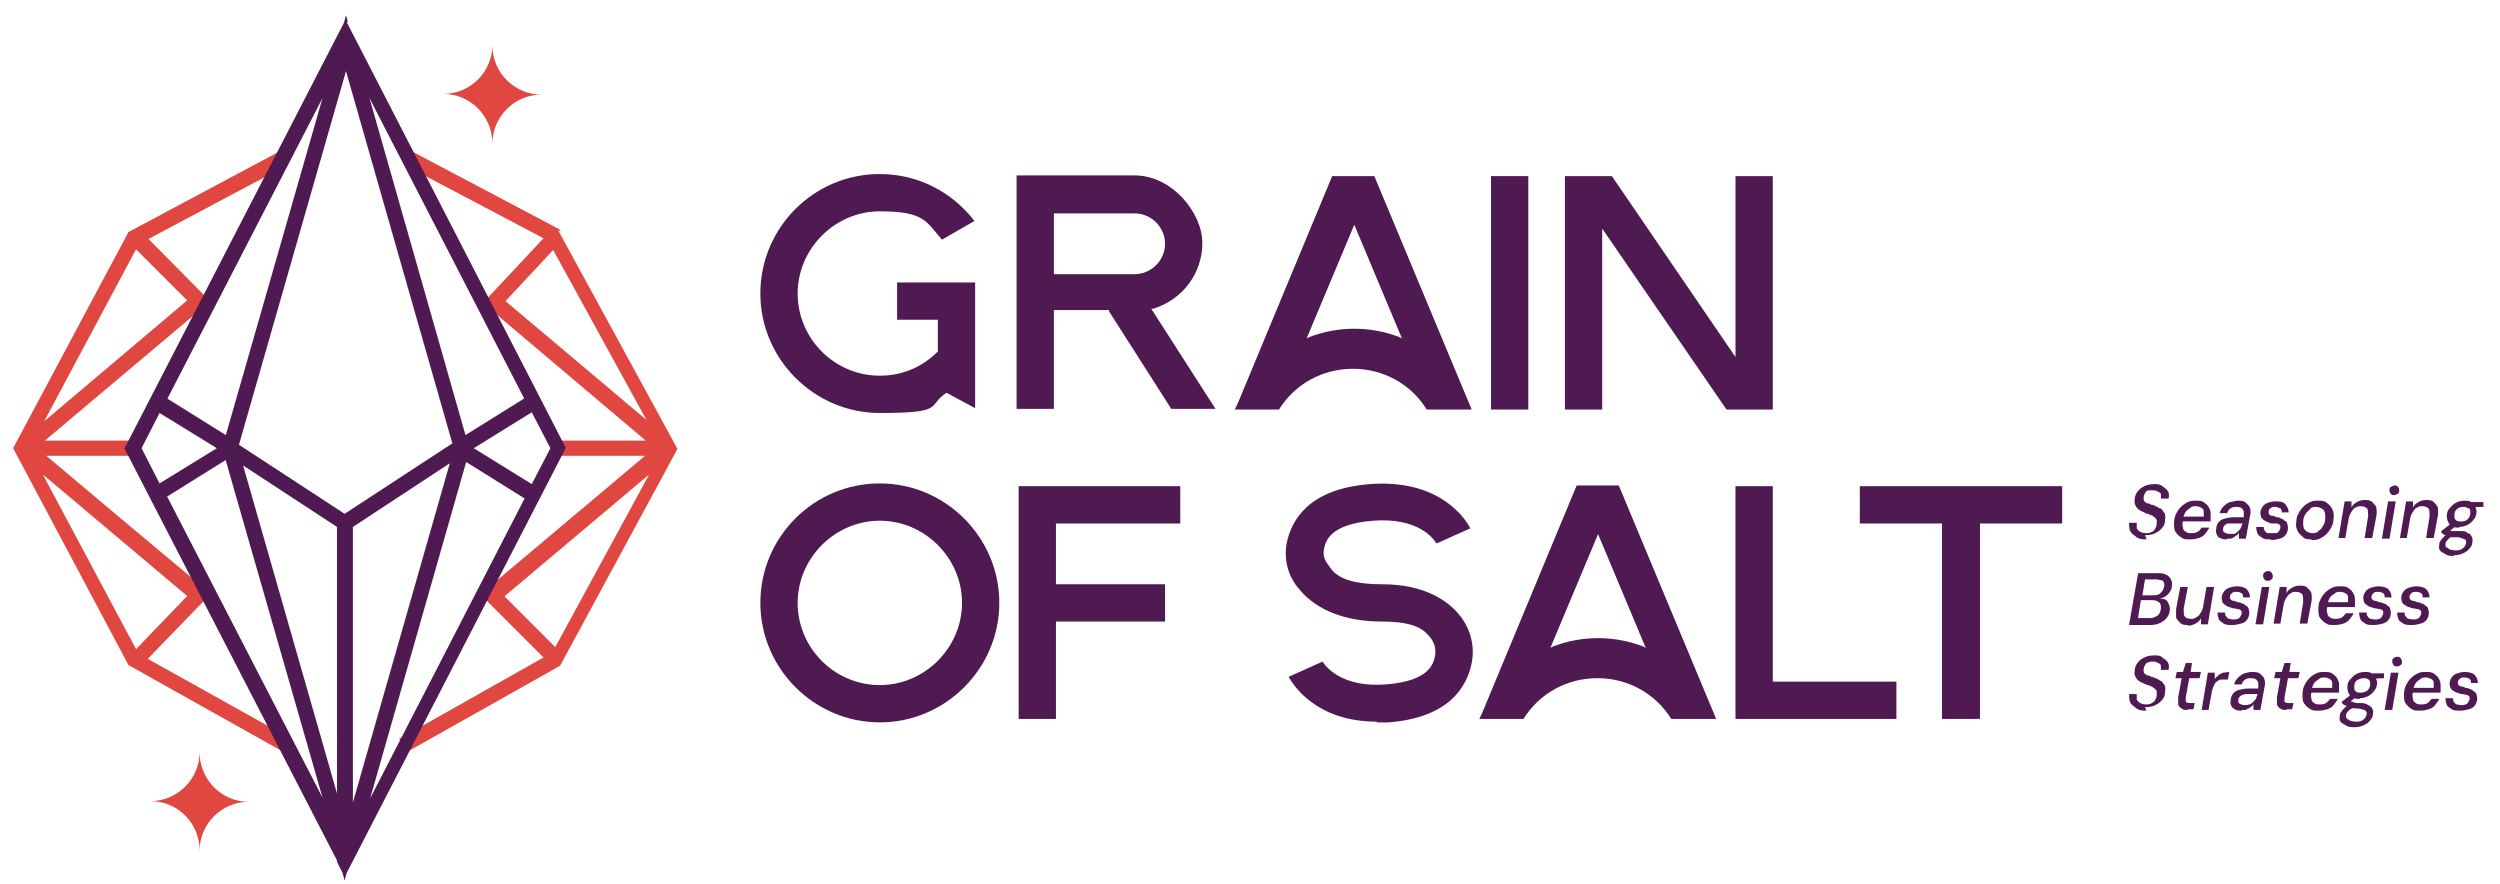 <?xml version="1.0" encoding="UTF-8"?>
<svg id="Camada_1" xmlns="http://www.w3.org/2000/svg" version="1.1" viewBox="0 0 362 128">
  <!-- Generator: Adobe Illustrator 29.6.0, SVG Export Plug-In . SVG Version: 2.1.1 Build 207)  -->
  <defs>
    <style>
      .st0 {
        fill: #e04741;
      }

      .st1 {
        fill: #4f1952;
      }
    </style>
  </defs>
  <path class="st0" d="M71.3,6.5h0c0,3.9-3.2,7.1-7.1,7.1h0c3.9,0,7.1,3.2,7.1,7.2,0-3.9,3.2-7.1,7.1-7.1h0c-3.9,0-7.1-3.2-7.1-7.1h0Z"/>
  <path class="st0" d="M28.9,123.2h0c0-3.9,3.2-7.1,7.1-7.1h0c-3.9,0-7.1-3.2-7.1-7.2,0,3.9-3.2,7.1-7.1,7.1h0c3.9,0,7.1,3.2,7.1,7.1h0Z"/>
  <g>
    <g>
      <path class="st0" d="M81.2,33.5l-.2-.3-21.2-11.2h-.2l-1,1.9,20.1,10.6-8.7,9.3.6.5h0l.5.5.4.4h0l22,18.6h-12.9v2.2h12.8l-22.1,18.6-.2-.2-1.6,1.6,9.2,9.2-20.9,11.8,1.1,1.9,22.2-12.5h0l17-31.4h0l-17.3-31.7.3.2ZM80.1,36.2l13.5,24.6-20.4-17.2s6.9-7.4,6.9-7.4ZM73.1,86.3l20.9-17.6-13.6,25-7.3-7.3h0Z"/>
      <path class="st0" d="M30.4,86.1l-1.6-1.6h0c0,.1-22.1-18.5-22.1-18.5h12.8v-2.2H6.5l22.2-18.7.2.2,1.6-1.6-9-9.1,20.3-10.8-1.1-2-22.1,11.8h0L1.9,64.9h0l16.7,31.4h0l22.3,12.5h0l1.1-1.9-20.6-11.5,9-9.3h-.1ZM27.1,43.5L6.4,61l13.3-24.9,7.4,7.4ZM19.7,94l-13.5-25.3,20.9,17.6-7.4,7.7Z"/>
    </g>
    <path class="st1" d="M50.4,3.3l-.3-1.1-.3,1.1-31.5,61.1-.3.5,30.8,59.7v.2h0l.8,1.6.3,1.1.3-1.1,31.5-61.1.2-.5L50.2,3.2h.2ZM79.7,64.9l-2.7,5.2-8.4-5.2,8.4-5.2,2.7,5.2ZM76,72.1l-22.4,43.5,13.9-48.7,8.5,5.3h0ZM53.5,14.2l22.4,43.5-8.5,5.3-13.9-48.8ZM65.5,64.2l-15.6,10.2-15.3-10,15.5-54.1,15.4,53.9ZM32.7,66.7l14,48.8-22.5-43.6,8.5-5.3h0ZM24.2,57.8L46.7,14.2l-14,48.8-8.5-5.3h0ZM31.4,64.9l-8.3,5.1-2.6-5.1,2.6-5.1,8.3,5.1ZM48.8,76.3v38.6l-13.6-47.5s13.6,8.9,13.6,8.9ZM65.1,67.2l-14,49v-39.9l14-9.2h0Z"/>
  </g>
  <path class="st1" d="M141.2,40.9h-11.3v5.4h5.9v4.6h0c-2.3,2.3-5.2,3.5-8.4,3.5-6.6,0-11.9-5.4-11.9-11.9s5.4-11.9,11.9-11.9,6.7,1.5,9,4.1l4.7-2.7c-3.3-4.3-8.3-6.8-13.7-6.8-9.6,0-17.3,7.8-17.3,17.3s7.8,17.3,17.3,17.3,6.8-1,9.6-2.9h.1l4.1,2.2v-18.2h0Z"/>
  <path class="st1" d="M160.6,45.1l9,14.1h6.4l-9.3-14.5h.3c4.2-1.3,7.1-5.1,7.1-9.5s-4.4-9.8-9.8-9.8h-17.1v33.8h5.4v-14.3h8v.2ZM152.6,30.9h11.7c2.4,0,4.4,2,4.4,4.4s-2,4.4-4.4,4.4h-11.7v-8.7h0Z"/>
  <path class="st1" d="M184.8,59.3h.4c2.3-3.7,6.3-5.9,10.7-5.9s8.4,2.2,10.7,5.9h6.5l-14.1-33.8h-6.1l-13.5,32.5c-.2.5-.4.9-.6,1.3h6ZM196,32.3l7,16.7-.4-.2c-4.2-1.6-8.8-1.6-13,0l-.4.2,7-16.7h-.2Z"/>
  <rect class="st1" x="215.9" y="25.5" width="5.4" height="33.8"/>
  <polygon class="st1" points="251.3 59.3 256.7 59.3 256.7 25.5 251.3 25.5 251.3 51.7 233.4 25.5 226.6 25.5 226.6 59.3 232 59.3 232 33.1 250 59.3 251.3 59.3"/>
  <path class="st1" d="M127.4,70c-9.6,0-17.3,7.8-17.3,17.3s7.8,17.3,17.3,17.3,17.3-7.8,17.3-17.3-7.8-17.3-17.3-17.3ZM127.4,99.2c-6.6,0-11.9-5.4-11.9-11.9s5.4-11.9,11.9-11.9,11.9,5.4,11.9,11.9-5.4,11.9-11.9,11.9Z"/>
  <polygon class="st1" points="168.7 84.6 152.9 84.6 152.9 75.8 170.9 75.8 170.9 70.4 147.5 70.4 147.5 104.1 152.9 104.1 152.9 90 168.7 90 168.7 84.6"/>
  <path class="st1" d="M199.3,104.6h1.8c8.7-.7,11.3-5.1,12-8.6.5-2.5-.2-5.1-1.9-7.1-1.6-1.9-4.9-4.3-11.1-4.3s-7.1-1.9-7.7-2.7c-.4-.5-.9-1.3-.7-2.3.2-1.1.7-3.7,7.1-4.2,6.3-.5,8.7,2.4,9.2,3.3l4.9-2.2c-.6-1.2-4.3-7.2-14.6-6.4-8.7.7-11.3,5.1-12,8.6-.4,2.4.2,4.8,1.9,6.7,2.5,3,6.7,4.6,11.9,4.6s6.2,1.4,7,2.3c.8,1,.8,2,.7,2.6-.2,1.1-.7,3.7-7.1,4.2-6.3.5-8.7-2.5-9.2-3.3l-4.9,2.2c.6,1.1,3.9,6.5,12.8,6.5h0Z"/>
  <path class="st1" d="M220.6,104.1c2.3-3.7,6.3-5.9,10.7-5.9s8.4,2.2,10.7,5.9h6.5l-14.1-33.8h-6.1l-13.5,32.5c-.2.5-.4.9-.6,1.3h6.4ZM231.3,77.1l7,16.7-.4-.2c-4.2-1.6-8.8-1.6-13,0l-.4.2,7-16.7h-.2Z"/>
  <polygon class="st1" points="251.3 70.4 251.3 104.1 274.6 104.1 274.6 98.7 256.7 98.7 256.7 70.4 251.3 70.4"/>
  <polygon class="st1" points="298.6 70.4 269.3 70.4 269.3 75.8 281.2 75.8 281.2 104.1 286.7 104.1 286.7 75.8 298.6 75.8 298.6 70.4"/>
  <g>
    <path class="st1" d="M310.8,78.1c-.5,0-1,0-1.4-.3s-.7-.5-.9-.8c-.2-.4-.2-.8-.2-1.3h1.1v.8c.1.2.3.4.5.5s.5.2.8.2.6,0,.9-.2c.2,0,.4-.3.5-.5s.2-.4.2-.7v-.5c0,0-.2-.3-.3-.4-.1,0-.3-.2-.4-.3-.2,0-.3,0-.5-.2-.2,0-.4,0-.6-.2-.5-.2-.9-.4-1.1-.7-.2-.3-.4-.6-.3-1.1,0-.4.1-.8.4-1.2s.6-.6,1-.8.9-.3,1.4-.3.9,0,1.2.3c.3.2.6.4.8.7.2.3.2.7.1,1.1h-1.1v-.6c0-.2-.2-.3-.4-.4s-.4-.2-.7-.2-.5,0-.7,0c-.2,0-.4.2-.5.4-.1.2-.2.4-.2.6v.4c0,0,.1.2.2.3.1,0,.2.2.4.2s.3,0,.5.2c.2,0,.4,0,.6.2.2,0,.4.2.6.3.2,0,.4.2.5.4.1.2.3.3.3.5s.1.4,0,.7c0,.5-.1.9-.4,1.2-.2.3-.6.6-1,.8-.4.2-.9.3-1.5.3l.2.5Z"/>
    <path class="st1" d="M317,78.1c-.5,0-.8,0-1.2-.3-.3-.2-.6-.5-.8-.8s-.2-.8-.2-1.3.1-.9.3-1.3c.2-.4.4-.7.7-1s.6-.5,1-.7.8-.2,1.2-.2.9,0,1.2.3c.3.2.6.5.7.8.2.3.2.7.2,1.1v.8h-4.4v-.7h3.4v-.8c0-.2-.2-.4-.4-.5s-.4-.2-.7-.2-.6,0-.8.2-.5.3-.7.6c-.2.3-.3.6-.4,1v.3c-.1.4-.1.7,0,1,0,.3.2.5.4.6.2.2.5.2.8.2s.6,0,.9-.2c.2,0,.4-.4.6-.6h1.1c-.1.3-.4.6-.6.9s-.6.5-.9.6-.7.2-1.2.2h-.2Z"/>
    <path class="st1" d="M322.5,78.1c-.4,0-.7,0-1-.2-.3,0-.4-.3-.5-.5s-.2-.5-.1-.7c0-.4.1-.7.3-1,.2-.3.5-.5.9-.6s.8-.2,1.4-.2h1.4v-.8c0-.2-.2-.4-.3-.5s-.4-.2-.7-.2-.6,0-.9.2-.4.4-.5.7h-1.1c.1-.4.3-.7.6-1,.3-.3.6-.5.9-.6.4,0,.7-.2,1.1-.2s.9,0,1.2.3.5.4.6.8c.1.3.1.7,0,1.1l-.6,3.3h-1v-.9c0,0-.1.3-.3.4-.1,0-.3.2-.4.3-.2,0-.3.2-.5.2h-.6.1ZM322.8,77.3c.2,0,.4,0,.7,0,.2,0,.4-.2.6-.4.2-.2.3-.3.4-.5,0-.2.2-.4.2-.6h-1.3c-.3,0-.6,0-.8,0-.2,0-.4.2-.5.3s-.2.3-.2.5,0,.4.2.5.4.2.7.2h0Z"/>
    <path class="st1" d="M328.8,78.1c-.5,0-.9,0-1.2-.2s-.6-.4-.7-.6c-.1-.3-.2-.6-.2-1h1.1c0,.2,0,.4.1.5s.2.3.4.4c.2,0,.4,0,.7,0s.4,0,.6,0c.2,0,.3-.2.4-.3,0,0,.2-.3.2-.5s0-.3-.1-.4c0,0-.2-.2-.4-.2s-.4,0-.6,0-.4,0-.7-.2c-.2,0-.4-.2-.6-.3s-.3-.3-.4-.4c0-.2-.1-.4-.1-.6,0-.3.1-.6.3-.9s.5-.5.8-.6.7-.2,1.1-.2,1.1,0,1.4.4.5.7.5,1.2h-1c0-.2,0-.4-.2-.6-.2,0-.4-.2-.7-.2s-.6,0-.7.2c-.2,0-.3.3-.3.5s0,.3.1.4c0,0,.2.2.4.2s.4,0,.6.2c.3,0,.5,0,.7.2.2,0,.4.2.5.3.2,0,.3.2.4.4,0,.2.1.4.1.6,0,.4-.1.7-.3,1-.2.3-.5.5-.9.6s-.8.2-1.2.2h0Z"/>
    <path class="st1" d="M334.7,78.1c-.5,0-.9,0-1.2-.3s-.6-.5-.8-.9-.3-.8-.2-1.3c0-.4.1-.9.3-1.2.2-.4.4-.7.7-1,.3-.3.6-.5,1-.7s.8-.2,1.2-.2.9,0,1.2.3c.3.2.6.5.8.9.2.4.3.8.2,1.3,0,.5-.1.9-.3,1.3-.2.4-.4.7-.7,1-.3.3-.6.5-1,.7s-.8.2-1.2.2h0ZM334.8,77.2c.3,0,.7,0,.9-.3.3-.2.5-.4.7-.8.2-.3.3-.7.3-1.1s0-.6-.1-.9-.3-.4-.5-.5-.4-.2-.7-.2-.7,0-.9.3-.5.4-.7.8c-.2.3-.3.7-.3,1.1s0,.6.1.9c.1.2.3.4.5.5s.4.2.7.2Z"/>
    <path class="st1" d="M338.6,78l.9-5.4h1v.9c.1-.3.4-.6.8-.8.3-.2.7-.3,1.1-.3s.8,0,1.1.3.5.5.6.8c0,.3.1.8,0,1.2l-.6,3.2h-1.1l.5-3.1c0-.5,0-.9-.1-1.1s-.5-.4-.9-.4-.5,0-.8.2c-.2,0-.4.3-.6.6s-.3.5-.4.9l-.5,2.9h-1.1.1Z"/>
    <path class="st1" d="M344.9,78l.9-5.4h1.1l-.9,5.4h-1.1ZM346.7,71.7c-.2,0-.4,0-.5-.2-.1,0-.2-.3-.2-.5s0-.4.2-.5c.1,0,.3-.2.5-.2s.4,0,.5.2c.1,0,.2.3.2.5s0,.4-.2.5c-.1,0-.3.2-.5.2Z"/>
    <path class="st1" d="M347.5,78l.9-5.4h1v.9c.1-.3.4-.6.8-.8.3-.2.7-.3,1.1-.3s.8,0,1.1.3.5.5.6.8c0,.3.1.8,0,1.2l-.6,3.2h-1.1l.5-3.1c0-.5,0-.9-.1-1.1s-.5-.4-.9-.4-.5,0-.8.2c-.2,0-.4.3-.6.6s-.3.5-.4.9l-.5,2.9h-1.1.1Z"/>
    <path class="st1" d="M355.4,80.5c-.5,0-.9,0-1.2-.2s-.6-.3-.8-.5-.3-.5-.2-.8c0-.2,0-.5.2-.7.1-.2.3-.4.5-.6s.5-.4.8-.5l.5.5c-.4,0-.6.3-.8.5s-.3.4-.3.6,0,.4.2.5c.1,0,.3.2.5.3.2,0,.4.1.7.1s.8,0,1.1-.3c.3-.2.4-.4.5-.8,0-.2,0-.4-.2-.5-.1,0-.4-.2-.9-.3-.3,0-.6,0-.9,0-.3,0-.5,0-.7-.2s-.3,0-.5-.2c-.1,0-.3-.2-.4-.3v-.2l1.3-1,.8.3-1.3,1,.3-.5s.2,0,.3.2c0,0,.2,0,.3,0s.3,0,.4,0h.6c.5,0,.9,0,1.1.3.3,0,.5.3.6.5s.2.5.1.7c0,.4-.1.7-.4,1-.2.3-.5.5-.9.7s-.9.3-1.4.3h0ZM356.1,76.4c-.4,0-.7,0-1-.2s-.5-.3-.6-.6c-.1-.2-.2-.5-.2-.9s.1-.8.4-1.1.5-.6.9-.8c.4-.2.8-.3,1.2-.3s.8,0,1,.2c.3,0,.5.3.6.6s.2.5.2.8-.1.8-.4,1.1c-.2.3-.5.6-.9.8-.4.2-.8.3-1.2.3h0ZM356.3,75.5c.4,0,.7,0,1-.3.2-.2.4-.5.4-.9s0-.5-.2-.7c-.2,0-.4-.2-.7-.2s-.7,0-1,.3c-.3.2-.4.5-.4.9s0,.5.2.7.4.2.7.2ZM357.5,73.5v-.8c-.1,0,2.1,0,2.1,0v.7c-.1,0-2.1,0-2.1.1Z"/>
    <path class="st1" d="M308.3,90.4l1.3-7.4h2.8c.5,0,.9,0,1.2.2.3.1.5.3.7.6s.2.5.2.9-.1.7-.3,1-.4.5-.7.7-.7.3-1,.3h.2c.3,0,.6,0,.8.1.2.1.4.3.5.6.1.2.2.5.2.8,0,.5-.2.9-.4,1.2-.2.3-.6.6-1,.8s-.9.3-1.4.3h-3.1ZM309.6,89.5h1.6c.3,0,.6,0,.9-.2.3-.1.5-.3.6-.5s.2-.5.2-.8,0-.6-.3-.8c-.2-.2-.6-.3-1-.3h-1.6l-.4,2.5h0ZM310.2,86.2h1.6c.5,0,.9-.1,1.1-.4.3-.2.4-.6.5-1,0-.2,0-.4-.1-.5,0-.1-.2-.3-.4-.3s-.4-.1-.7-.1h-1.6l-.4,2.4h0Z"/>
    <path class="st1" d="M316.8,90.5c-.4,0-.8,0-1.1-.3s-.5-.5-.6-.8v-1.2l.6-3.2h1.1l-.6,3.1c0,.5,0,.9.1,1.1.2.3.5.4.9.4s.5,0,.8-.2c.2-.1.5-.3.6-.6.2-.2.3-.5.4-.9l.5-2.9h1.1l-.9,5.4h-1v-.9c-.1.3-.4.6-.8.8s-.7.3-1.1.3h0Z"/>
    <path class="st1" d="M323.2,90.5c-.5,0-.9,0-1.2-.2s-.6-.4-.7-.6c-.1-.3-.2-.6-.2-1h1.1c0,.2,0,.4.1.5s.2.3.4.4c.2,0,.4.1.7.1s.4,0,.6-.1c.2,0,.3-.2.4-.3,0-.1.2-.3.2-.5s0-.3-.1-.4c0,0-.2-.2-.4-.2s-.4-.1-.6-.1-.4-.1-.7-.2c-.2,0-.4-.2-.6-.3s-.3-.3-.4-.4c0-.2-.1-.4-.1-.6,0-.3.1-.6.3-.9s.5-.5.8-.6.7-.2,1.1-.2,1.1.1,1.4.4c.3.3.5.7.5,1.2h-1c0-.2,0-.4-.2-.6-.2-.1-.4-.2-.7-.2s-.6,0-.7.2c-.2.1-.3.3-.3.5s0,.3.1.4c0,0,.2.2.4.2s.4.1.6.2c.3,0,.5.1.7.2.2,0,.4.2.5.3.2.1.3.2.4.4,0,.2.1.4.1.6,0,.4-.1.7-.3,1-.2.3-.5.5-.9.6s-.8.2-1.2.2h0Z"/>
    <path class="st1" d="M326.6,90.4l.9-5.4h1.1l-.9,5.4h-1.1ZM328.4,84.1c-.2,0-.4,0-.5-.2-.1-.1-.2-.3-.2-.5s0-.4.2-.5c.1-.1.3-.2.5-.2s.4,0,.5.2c.1.1.2.3.2.5s0,.4-.2.5c-.1.1-.3.2-.5.2Z"/>
    <path class="st1" d="M329.2,90.4l.9-5.4h1v.9c.1-.3.4-.6.8-.8.3-.2.7-.3,1.1-.3s.8,0,1.1.3.5.5.6.8c0,.3.1.8,0,1.2l-.6,3.2h-1.1l.5-3.1c0-.5,0-.9-.1-1.1s-.5-.4-.9-.4-.5,0-.8.2c-.2.1-.4.3-.6.6s-.3.5-.4.9l-.5,2.9h-1.1.1Z"/>
    <path class="st1" d="M337.9,90.5c-.5,0-.8,0-1.2-.3-.3-.2-.6-.5-.8-.8s-.2-.8-.2-1.3.1-.9.3-1.3c.2-.4.4-.7.7-1s.6-.5,1-.7.8-.2,1.2-.2.9,0,1.2.3c.3.2.6.5.7.8.2.3.2.7.2,1.1v.8h-4.4v-.7h3.4v-.8c0-.2-.2-.4-.4-.5s-.4-.2-.7-.2-.6,0-.8.2-.5.3-.7.6-.3.6-.4,1v.3c-.1.4-.1.7,0,1,0,.3.2.5.4.6.2.2.5.2.8.2s.6,0,.9-.2c.2-.1.4-.4.6-.6h1.1c-.1.3-.4.6-.6.9s-.6.5-.9.6-.7.2-1.2.2h-.2Z"/>
    <path class="st1" d="M343.7,90.5c-.5,0-.9,0-1.2-.2s-.6-.4-.7-.6c-.1-.3-.2-.6-.2-1h1.1c0,.2,0,.4.1.5s.2.3.4.4c.2,0,.4.1.7.1s.4,0,.6-.1c.2,0,.3-.2.4-.3,0-.1.2-.3.2-.5s0-.3-.1-.4c0,0-.2-.2-.4-.2s-.4-.1-.6-.1-.4-.1-.7-.2c-.2,0-.4-.2-.6-.3s-.3-.3-.4-.4c0-.2-.1-.4-.1-.6,0-.3.1-.6.3-.9s.5-.5.8-.6.7-.2,1.1-.2,1.1.1,1.4.4c.3.3.5.7.5,1.2h-1c0-.2,0-.4-.2-.6-.2-.1-.4-.2-.7-.2s-.6,0-.7.2c-.2.1-.3.3-.3.5s0,.3.1.4c0,0,.2.2.4.2s.4.1.6.2c.3,0,.5.1.7.2.2,0,.4.2.5.3.2.1.3.2.4.4,0,.2.1.4.1.6,0,.4-.1.7-.3,1-.2.3-.5.5-.9.6s-.8.2-1.2.2h0Z"/>
    <path class="st1" d="M349.2,90.5c-.5,0-.9,0-1.2-.2s-.6-.4-.7-.6c-.1-.3-.2-.6-.2-1h1.1c0,.2,0,.4.1.5s.2.3.4.4c.2,0,.4.1.7.1s.4,0,.6-.1c.2,0,.3-.2.4-.3,0-.1.2-.3.2-.5s0-.3-.1-.4c0,0-.2-.2-.4-.2s-.4-.1-.6-.1-.4-.1-.7-.2c-.2,0-.4-.2-.6-.3s-.3-.3-.4-.4c0-.2-.1-.4-.1-.6,0-.3.1-.6.3-.9s.5-.5.8-.6.7-.2,1.1-.2,1.1.1,1.4.4c.3.3.5.7.5,1.2h-1c0-.2,0-.4-.2-.6-.2-.1-.4-.2-.7-.2s-.6,0-.7.2c-.2.1-.3.3-.3.5s0,.3.1.4c0,0,.2.2.4.2s.4.1.6.2c.3,0,.5.1.7.2.2,0,.4.2.5.3.2.1.3.2.4.4,0,.2.1.4.1.6,0,.4-.1.7-.3,1-.2.3-.5.5-.9.6s-.8.2-1.2.2h0Z"/>
    <path class="st1" d="M310.8,102.9c-.5,0-1,0-1.4-.3s-.7-.5-.9-.8c-.2-.4-.2-.8-.2-1.3h1.1v.8c.1.2.3.4.5.5s.5.2.8.2.6,0,.9-.2c.2-.1.4-.3.5-.5s.2-.4.2-.7v-.5c0-.1-.2-.3-.3-.4-.1,0-.3-.2-.4-.3-.2,0-.3-.1-.5-.2-.2,0-.4-.1-.6-.2-.5-.2-.9-.4-1.1-.7s-.4-.6-.3-1.1c0-.4.1-.8.4-1.2s.6-.6,1-.8.9-.3,1.4-.3.9,0,1.2.3c.3.2.6.4.8.7.2.3.2.7.1,1.1h-1.1v-.6c0-.2-.2-.3-.4-.4s-.4-.2-.7-.2-.5,0-.7.1c-.2,0-.4.2-.5.4s-.2.4-.2.6v.4c0,0,.1.2.2.3.1,0,.2.2.4.2s.3.1.5.2c.2,0,.4.1.6.2.2,0,.4.2.6.3s.4.2.5.4.3.3.3.5.1.4,0,.7c0,.5-.1.9-.4,1.2-.2.3-.6.6-1,.8s-.9.3-1.5.3l.2.5Z"/>
    <path class="st1" d="M316.8,102.8c-.4,0-.7,0-.9-.2-.2-.1-.4-.3-.5-.6v-1l.5-2.8h-.9l.2-.9h.9l.4-1.3h.9l-.2,1.3h1.5l-.2.9h-1.5l-.5,2.8v.6c0,.1.3.2.6.2h.7l-.2.9h-.9.1Z"/>
    <path class="st1" d="M318.8,102.8l.9-5.4h1v1c0-.2.3-.4.5-.6.2-.2.5-.3.7-.4.3,0,.6-.1.9-.1l-.2,1.1h-1c-.2,0-.4.1-.6.3-.2.1-.3.3-.4.5s-.2.5-.3.8l-.5,2.8h-1.1.1Z"/>
    <path class="st1" d="M324.6,102.9c-.4,0-.7,0-1-.2-.3-.1-.4-.3-.5-.5s-.2-.5-.1-.7c0-.4.1-.7.3-1,.2-.3.5-.5.9-.6s.8-.2,1.4-.2h1.4v-.8c0-.2-.2-.4-.3-.5s-.4-.2-.7-.2-.6,0-.9.2-.4.4-.5.7h-1.1c.1-.4.3-.7.6-1,.3-.3.6-.5.9-.6.4-.1.7-.2,1.1-.2s.9,0,1.2.3.5.4.6.8c.1.3.1.7,0,1.1l-.6,3.3h-1v-.9c0,.1-.1.3-.3.4-.1.1-.3.2-.4.3-.2,0-.3.2-.5.2h-.6.1ZM325,102.1c.2,0,.4,0,.7-.1.2,0,.4-.2.6-.4s.3-.3.4-.5c0-.2.2-.4.2-.6h-1.3c-.3,0-.6,0-.8.1-.2,0-.4.2-.5.3s-.2.3-.2.5,0,.4.2.5.4.2.7.2h0Z"/>
    <path class="st1" d="M331.1,102.8c-.4,0-.7,0-.9-.2-.2-.1-.4-.3-.5-.6v-1l.5-2.8h-.9l.2-.9h.9l.4-1.3h.9l-.2,1.3h1.5l-.2.9h-1.5l-.5,2.8v.6c0,.1.3.2.6.2h.7l-.2.9h-.9.1Z"/>
    <path class="st1" d="M335.6,102.9c-.5,0-.8,0-1.2-.3-.3-.2-.6-.5-.8-.8s-.2-.8-.2-1.3.1-.9.3-1.3c.2-.4.4-.7.7-1s.6-.5,1-.7.8-.2,1.2-.2.9,0,1.2.3c.3.2.6.5.7.8.2.3.2.7.2,1.1v.8h-4.4v-.7h3.4v-.8c0-.2-.2-.4-.4-.5s-.4-.2-.7-.2-.6,0-.8.2-.5.3-.7.6-.3.6-.4,1v.3c-.1.4-.1.7,0,1,0,.3.2.5.4.6.2.2.5.2.8.2s.6,0,.9-.2c.2-.1.4-.4.6-.6h1.1c-.1.3-.4.6-.6.9s-.6.5-.9.6-.7.2-1.2.2h-.2Z"/>
    <path class="st1" d="M341,105.3c-.5,0-.9,0-1.2-.2s-.6-.3-.8-.5-.3-.5-.2-.8c0-.2,0-.5.2-.7.1-.2.3-.4.5-.6.2-.2.5-.4.8-.5l.5.5c-.4.1-.6.3-.8.5s-.3.4-.3.6,0,.4.2.5c.1.1.3.2.5.3.2,0,.4.1.7.1s.8,0,1.1-.3c.3-.2.4-.4.5-.8,0-.2,0-.4-.2-.5-.1-.1-.4-.2-.9-.3-.3,0-.6,0-.9-.1-.3,0-.5-.1-.7-.2s-.3-.1-.5-.2c-.1,0-.3-.2-.4-.3v-.2l1.3-1,.8.3-1.3,1,.3-.5s.2.1.3.2c0,0,.2,0,.3.1s.3,0,.4.1h.6c.5,0,.9.1,1.1.3.3.1.5.3.6.5s.2.5.1.7c0,.4-.1.7-.4,1-.2.3-.5.5-.9.7s-.9.3-1.4.3h0ZM341.7,101.2c-.4,0-.7,0-1-.2s-.5-.3-.6-.6c-.1-.2-.2-.5-.2-.9s.1-.8.4-1.1.5-.6.9-.8.8-.3,1.2-.3.8,0,1,.2c.3.1.5.3.6.6s.2.5.2.8-.1.8-.4,1.1c-.2.3-.5.6-.9.8s-.8.3-1.2.3h0ZM341.8,100.3c.4,0,.7-.1,1-.3.2-.2.4-.5.4-.9s0-.5-.2-.7c-.2-.1-.4-.2-.7-.2s-.7.1-1,.3-.4.5-.4.9,0,.5.2.7.4.2.7.2ZM343.1,98.3v-.8c-.1,0,2.1,0,2.1,0v.7c-.1,0-2.1.1-2.1.1Z"/>
    <path class="st1" d="M345.3,102.8l.9-5.4h1.1l-.9,5.4h-1.1ZM347.1,96.5c-.2,0-.4,0-.5-.2-.1-.1-.2-.3-.2-.5s0-.4.2-.5c.1-.1.3-.2.5-.2s.4,0,.5.2c.1.1.2.3.2.5s0,.4-.2.5c-.1.1-.3.2-.5.2Z"/>
    <path class="st1" d="M350.3,102.9c-.5,0-.8,0-1.2-.3-.3-.2-.6-.5-.8-.8s-.2-.8-.2-1.3.1-.9.3-1.3c.2-.4.4-.7.7-1s.6-.5,1-.7.8-.2,1.2-.2.9,0,1.2.3c.3.2.6.5.7.8.2.3.2.7.2,1.1v.8h-4.4v-.7h3.4v-.8c0-.2-.2-.4-.4-.5s-.4-.2-.7-.2-.6,0-.8.2-.5.3-.7.6-.3.6-.4,1v.3c-.1.4-.1.7,0,1,0,.3.2.5.4.6.2.2.5.2.8.2s.6,0,.9-.2c.2-.1.4-.4.6-.6h1.1c-.1.3-.4.6-.6.9s-.6.5-.9.6-.7.2-1.2.2h-.2Z"/>
    <path class="st1" d="M356.2,102.9c-.5,0-.9,0-1.2-.2s-.6-.4-.7-.6c-.1-.3-.2-.6-.2-1h1.1c0,.2,0,.4.1.5s.2.3.4.4c.2,0,.4.1.7.1s.4,0,.6-.1c.2,0,.3-.2.4-.3,0-.1.2-.3.2-.5s0-.3-.1-.4c0,0-.2-.2-.4-.2s-.4-.1-.6-.1-.4-.1-.7-.2c-.2,0-.4-.2-.6-.3s-.3-.3-.4-.4c0-.2-.1-.4-.1-.6,0-.3.1-.6.3-.9s.5-.5.8-.6.7-.2,1.1-.2,1.1.1,1.4.4c.3.3.5.7.5,1.2h-1c0-.2,0-.4-.2-.6-.2-.1-.4-.2-.7-.2s-.6,0-.7.2c-.2.1-.3.3-.3.5s0,.3.1.4c0,0,.2.2.4.2s.4.1.6.2c.3,0,.5.1.7.2.2,0,.4.2.5.3.2.1.3.2.4.4,0,.2.1.4.1.6,0,.4-.1.7-.3,1-.2.3-.5.5-.9.6s-.8.2-1.2.2h0Z"/>
  </g>
</svg>
